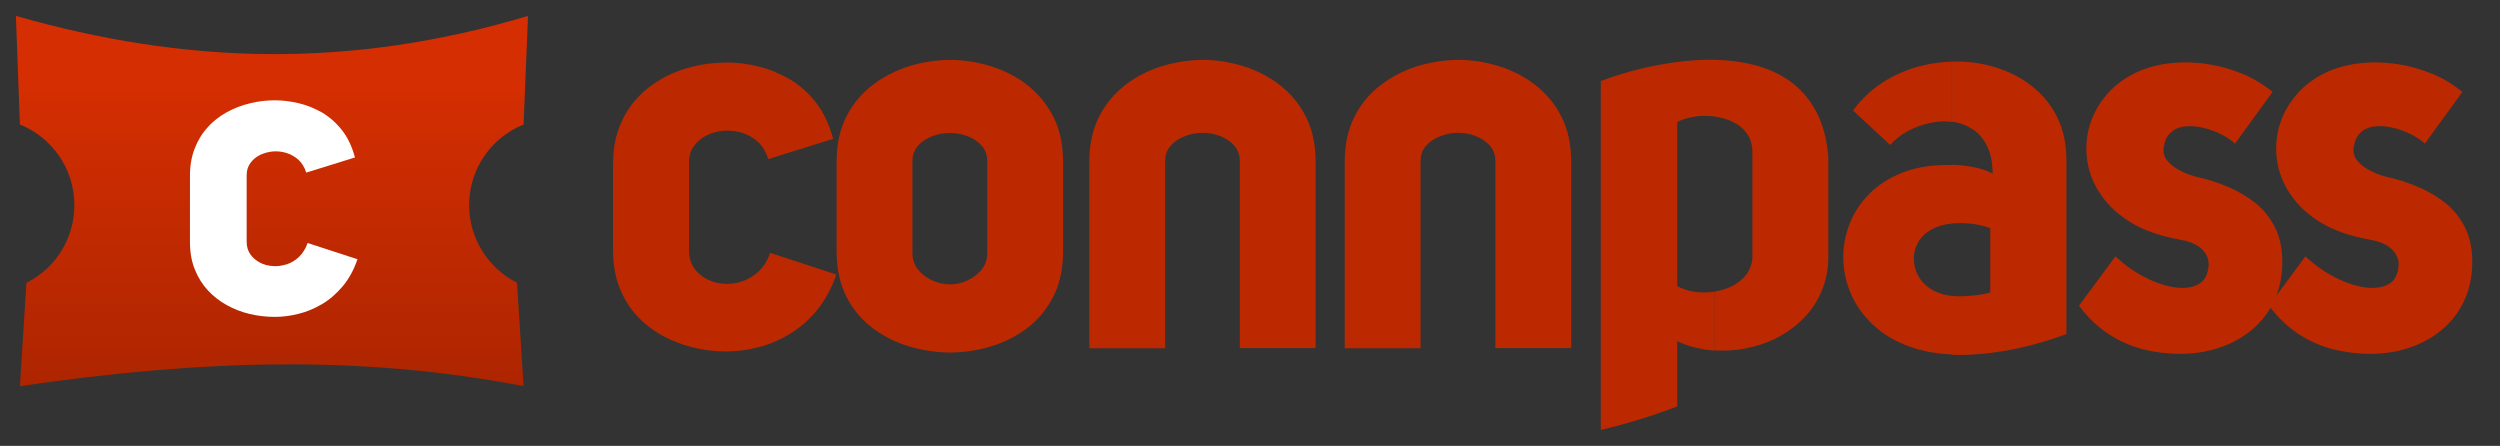 <svg xmlns="http://www.w3.org/2000/svg" viewBox="0 0 157 28" enable-background="new 0 0 157 28"><rect x="0" y="0" width="157" height="28" fill="#333333" stroke="none"/><style type="text/css">.st0{fill:#999999;} .st1{fill:#333333;} .st2{fill:#005BAB;} .st3{fill:none;} .st4{fill:none;stroke:#005BAB;} .st5{fill:none;stroke:#FFFFFF;stroke-width:6;stroke-miterlimit:10;} .st6{fill:none;stroke:#FFFFFF;stroke-width:2;stroke-miterlimit:10;} .st7{fill:#5A5858;} .st8{fill:#005BAC;} .st9{fill:#CCCCCC;} .st10{fill:#000;} .st11{fill:#BC2901;} .st12{fill:url(#_x30__23_);} .st13{fill:#FFFFFF;} .st14{fill:#FF0000;} .st15{fill:#282828;} .st16{fill:#00A4DE;} .st17{fill:url(#_x30__24_);}</style><g id="_x30__15_"><path id="_x30__14_" class="st11" d="M52.52 17.24c-.31.9-.73 1.66-1.24 2.27-.51.62-1.09 1.11-1.73 1.49-.63.38-1.29.65-1.97.82-.67.17-1.34.25-1.97.25-.71 0-1.41-.08-2.09-.25-.68-.17-1.33-.42-1.93-.75-.6-.33-1.14-.75-1.6-1.25-.46-.5-.82-1.08-1.08-1.75-.27-.67-.4-1.43-.41-2.27v-5.58c.01-.84.14-1.6.41-2.27.26-.67.62-1.26 1.08-1.76.46-.51 1-.92 1.6-1.26.6-.34 1.25-.59 1.93-.75.68-.17 1.39-.25 2.09-.25.64-.01 1.3.07 1.99.24.68.16 1.34.43 1.97.79.63.37 1.19.86 1.67 1.48.49.62.84 1.38 1.08 2.28l-4.07 1.27c-.14-.44-.35-.79-.64-1.07-.29-.27-.63-.46-1-.58-.38-.11-.76-.16-1.15-.13-.39.03-.75.13-1.08.29-.33.16-.6.39-.8.67-.21.28-.31.63-.31 1.02v5.58c.01.41.11.76.31 1.05.2.3.47.53.79.7.33.17.68.27 1.08.3.39.03.78-.02 1.16-.15.38-.13.73-.34 1.04-.63.31-.29.55-.68.72-1.16l4.15 1.36zm7.13-8.9v-4.58h.02c.89.01 1.76.15 2.6.41.84.27 1.6.66 2.27 1.19.67.53 1.21 1.19 1.61 1.97.4.79.6 1.71.61 2.76v5.75c-.01 1.07-.21 2-.61 2.78-.4.79-.94 1.44-1.61 1.96-.67.52-1.43.9-2.27 1.16-.84.26-1.71.39-2.6.4h-.02v-4.28h.02c.38 0 .74-.09 1.09-.25.35-.16.64-.39.88-.67.23-.28.35-.62.36-1v-5.85c-.01-.38-.13-.7-.36-.95-.23-.26-.53-.46-.88-.59-.35-.13-.71-.2-1.09-.2h-.02zm0 13.8c-.9-.01-1.76-.15-2.6-.4-.84-.26-1.6-.64-2.28-1.16-.68-.52-1.22-1.17-1.62-1.96-.4-.79-.6-1.72-.61-2.78v-5.75c.01-1.06.21-1.97.61-2.76.4-.79.94-1.44 1.62-1.97.68-.52 1.44-.92 2.28-1.19.84-.26 1.7-.4 2.6-.41v4.59c-.38 0-.75.07-1.1.2-.36.14-.66.33-.89.59-.23.26-.35.58-.36.95v5.85c.01.38.13.71.36 1 .23.29.53.51.89.67.35.16.72.24 1.1.25v4.28zm48.04-3.83c.37-.06.72-.17 1.04-.32.35-.17.65-.4.89-.68.23-.29.38-.64.43-1.05v-6.82c-.02-.42-.14-.78-.36-1.08-.22-.3-.51-.53-.86-.7-.34-.17-.73-.28-1.14-.34v-3.56c.85.01 1.66.12 2.44.31.84.21 1.6.55 2.28 1.03.67.48 1.22 1.11 1.64 1.89.42.79.68 1.75.77 2.89v6.13c.01.82-.13 1.57-.41 2.24-.28.67-.66 1.25-1.16 1.75-.49.5-1.06.91-1.69 1.23-.64.32-1.31.54-2.03.67-.61.11-1.22.14-1.83.1v-3.69zm-7.16 8.69v-21.91c.72-.27 1.48-.51 2.26-.71.78-.2 1.56-.35 2.35-.46.79-.11 1.56-.17 2.31-.17h.24v3.56h-.01c-.41-.05-.83-.05-1.23.01-.41.06-.78.17-1.12.34v10.31c.31.17.67.29 1.06.35s.79.06 1.2.01l.1-.01v3.7l-.31-.03c-.71-.08-1.4-.26-2.05-.56v4.09c-1.47.57-3.08 1.07-4.8 1.48zm22.06-8.41l.42.02c.34 0 .68-.02 1-.06.33-.03.66-.1.98-.18v-4.04c-.26-.1-.58-.19-.96-.25s-.78-.08-1.19-.06l-.25.01v-3.68c.37.01.75.04 1.14.11.5.07.98.22 1.41.44-.01-.69-.12-1.26-.35-1.72-.22-.46-.53-.81-.9-1.06-.38-.25-.8-.41-1.26-.47h-.04v-3.78h.59c.86.03 1.68.19 2.47.47.78.28 1.48.67 2.1 1.19.62.51 1.11 1.14 1.47 1.89.36.74.54 1.6.55 2.57v10.99c-.7.26-1.43.49-2.18.69-.75.19-1.51.35-2.27.45-.76.11-1.5.17-2.23.17l-.49-.01v-3.69zm-.33-8.23h.33v3.68c-.5.04-.93.17-1.27.36-.4.22-.7.51-.88.86-.19.35-.27.71-.25 1.1.02.38.13.75.35 1.09.22.34.53.62.95.83.32.16.68.26 1.11.31v3.67c-1.01-.04-1.9-.21-2.69-.5-.91-.33-1.66-.78-2.27-1.35-.6-.57-1.07-1.2-1.38-1.91-.31-.7-.48-1.43-.5-2.19-.02-.75.1-1.48.37-2.18.26-.71.67-1.35 1.22-1.91.54-.56 1.23-1.02 2.05-1.35.8-.33 1.76-.5 2.86-.51zm.33-2.7c-.45-.06-.91-.04-1.38.06-.48.1-.94.27-1.38.5-.43.23-.81.53-1.13.88l-2.33-2.16c.53-.72 1.16-1.32 1.89-1.78.73-.47 1.52-.8 2.36-1.02.65-.16 1.3-.25 1.96-.27v3.79zm7.97 11.54c.56.74 1.18 1.33 1.85 1.77.67.44 1.39.76 2.15.96.76.19 1.55.29 2.37.29.84 0 1.64-.12 2.4-.37.77-.25 1.44-.61 2.04-1.1.6-.48 1.08-1.09 1.43-1.82.35-.72.53-1.58.53-2.54-.01-.83-.17-1.55-.48-2.15-.31-.6-.72-1.1-1.22-1.5-.51-.4-1.06-.72-1.65-.98-.59-.25-1.18-.45-1.75-.59-.19-.03-.43-.1-.7-.19-.27-.09-.54-.22-.8-.37s-.48-.34-.64-.54c-.17-.21-.24-.45-.22-.71.05-.46.19-.8.45-1.03.24-.23.55-.36.92-.39.36-.04.74-.01 1.14.09.4.1.78.23 1.12.41.35.18.64.37.86.58l2.36-3.25c-.61-.49-1.25-.87-1.91-1.14-.67-.27-1.32-.46-1.96-.57-.64-.11-1.23-.15-1.77-.14-1.06.02-1.99.22-2.79.57-.8.36-1.46.84-1.97 1.43s-.88 1.25-1.09 1.97c-.21.72-.26 1.45-.15 2.2.11.75.39 1.46.85 2.13.45.67 1.08 1.26 1.9 1.76.82.49 1.82.84 3.02 1.06.54.09.95.24 1.26.46.3.23.49.5.56.81.07.31.03.64-.11.99-.16.36-.45.59-.86.7-.41.11-.89.11-1.44-.01-.55-.12-1.13-.34-1.72-.66-.59-.32-1.16-.73-1.69-1.23l-2.29 3.1zm11.93 0c.56.74 1.18 1.33 1.85 1.77.67.44 1.39.76 2.15.96.76.19 1.55.29 2.37.29.84 0 1.64-.12 2.4-.37.77-.25 1.44-.61 2.04-1.1.6-.48 1.08-1.09 1.43-1.82.35-.72.53-1.58.53-2.54-.01-.83-.17-1.55-.48-2.15-.31-.6-.72-1.1-1.22-1.5-.51-.4-1.06-.72-1.65-.98-.59-.25-1.18-.45-1.75-.59-.19-.03-.43-.1-.7-.19-.27-.09-.54-.22-.8-.37s-.48-.34-.64-.54c-.17-.21-.24-.45-.22-.71.05-.46.19-.8.44-1.03.25-.23.55-.36.92-.39.37-.04.74-.01 1.14.09.4.1.78.23 1.12.41.35.18.64.37.86.58l2.36-3.25c-.61-.49-1.25-.87-1.91-1.14-.67-.27-1.32-.46-1.96-.57-.64-.11-1.23-.15-1.77-.14-1.06.02-1.99.22-2.79.57-.8.36-1.46.84-1.97 1.43s-.88 1.25-1.09 1.97c-.21.72-.26 1.45-.15 2.2.11.75.39 1.46.85 2.13.45.67 1.08 1.26 1.9 1.76.82.49 1.82.84 3.02 1.06.54.09.95.24 1.26.46.3.23.49.5.57.81.07.31.03.64-.11.99-.16.36-.45.59-.86.7-.41.11-.89.11-1.44-.01-.55-.12-1.13-.34-1.72-.66-.59-.32-1.16-.73-1.69-1.23l-2.29 3.1zm-66.96-10.86c.38 0 .74.07 1.09.2.35.14.64.33.88.59.23.26.35.58.36.95v11.78h4.76v-11.77c-.01-1.06-.21-1.97-.61-2.76-.4-.79-.94-1.44-1.61-1.97-.67-.52-1.43-.92-2.27-1.19-.84-.26-1.71-.41-2.6-.41-.9.01-1.77.15-2.61.41-.84.27-1.6.66-2.28 1.19-.68.53-1.22 1.19-1.62 1.97-.4.79-.6 1.71-.61 2.76v11.78h4.76v-11.78c.01-.38.13-.7.36-.95.23-.26.53-.46.89-.59.35-.14.73-.21 1.11-.21zm16.05 0c.38 0 .74.07 1.09.2.35.14.64.33.88.59.23.26.35.58.36.95v11.78h4.76v-11.77c-.01-1.06-.21-1.97-.61-2.76-.4-.79-.94-1.44-1.61-1.97-.67-.52-1.43-.92-2.27-1.19-.84-.26-1.71-.41-2.6-.41-.9.01-1.77.15-2.61.41-.84.27-1.6.66-2.28 1.19-.69.52-1.23 1.18-1.63 1.97-.4.79-.6 1.71-.61 2.76v11.78h4.76v-11.78c.01-.38.13-.7.36-.95.23-.26.53-.46.89-.59.36-.14.73-.21 1.12-.21z"/><linearGradient id="_x30__23_" gradientUnits="userSpaceOnUse" x1="-505.665" y1="815.157" x2="-505.665" y2="815.788" gradientTransform="matrix(46.761 0 0 -33.792 23662.574 27572.182)"><stop offset="0" stop-color="#A82400"/><stop offset="1" stop-color="#D52E02"/></linearGradient><path id="_x30__13_" class="st12" d="M1 1c10.58 3.02 20.9 3.37 32.16 0l-.28 6.82c-2 .8-3.42 2.77-3.42 5.06 0 2.13 1.23 3.98 3.01 4.88l.41 6.49c-10.31-1.99-20.28-1.65-31.63 0l.41-6.49c1.79-.89 3.01-2.74 3.01-4.88 0-2.29-1.41-4.25-3.42-5.06l-.25-6.82z"/><path id="_x30__12_" class="st13" d="M19.32 15.26c-.13.36-.31.65-.54.87-.23.22-.49.38-.78.47-.29.09-.58.13-.87.11-.3-.02-.56-.09-.81-.22-.24-.13-.45-.3-.6-.52-.15-.22-.23-.48-.23-.79v-4.18c0-.3.08-.55.24-.77.15-.21.36-.38.6-.5.25-.12.52-.19.81-.22.29-.02.58.01.86.1.28.09.53.23.75.43.22.21.38.47.48.8l3.06-.95c-.18-.68-.45-1.25-.81-1.71-.36-.46-.78-.83-1.25-1.11-.48-.27-.97-.47-1.48-.59s-1.01-.18-1.49-.18c-.53 0-1.06.06-1.57.19-.51.12-1 .31-1.45.56-.45.25-.86.56-1.2.95-.35.38-.62.82-.81 1.32-.2.51-.3 1.07-.3 1.7v4.19c0 .63.1 1.2.3 1.7.2.5.47.94.81 1.31.35.38.75.69 1.2.94.45.25.94.44 1.45.56.51.12 1.04.18 1.57.18.48 0 .98-.06 1.48-.19.51-.12 1-.33 1.48-.61.48-.28.91-.66 1.3-1.12.39-.46.7-1.03.93-1.7l-3.13-1.02z"/></g></svg>